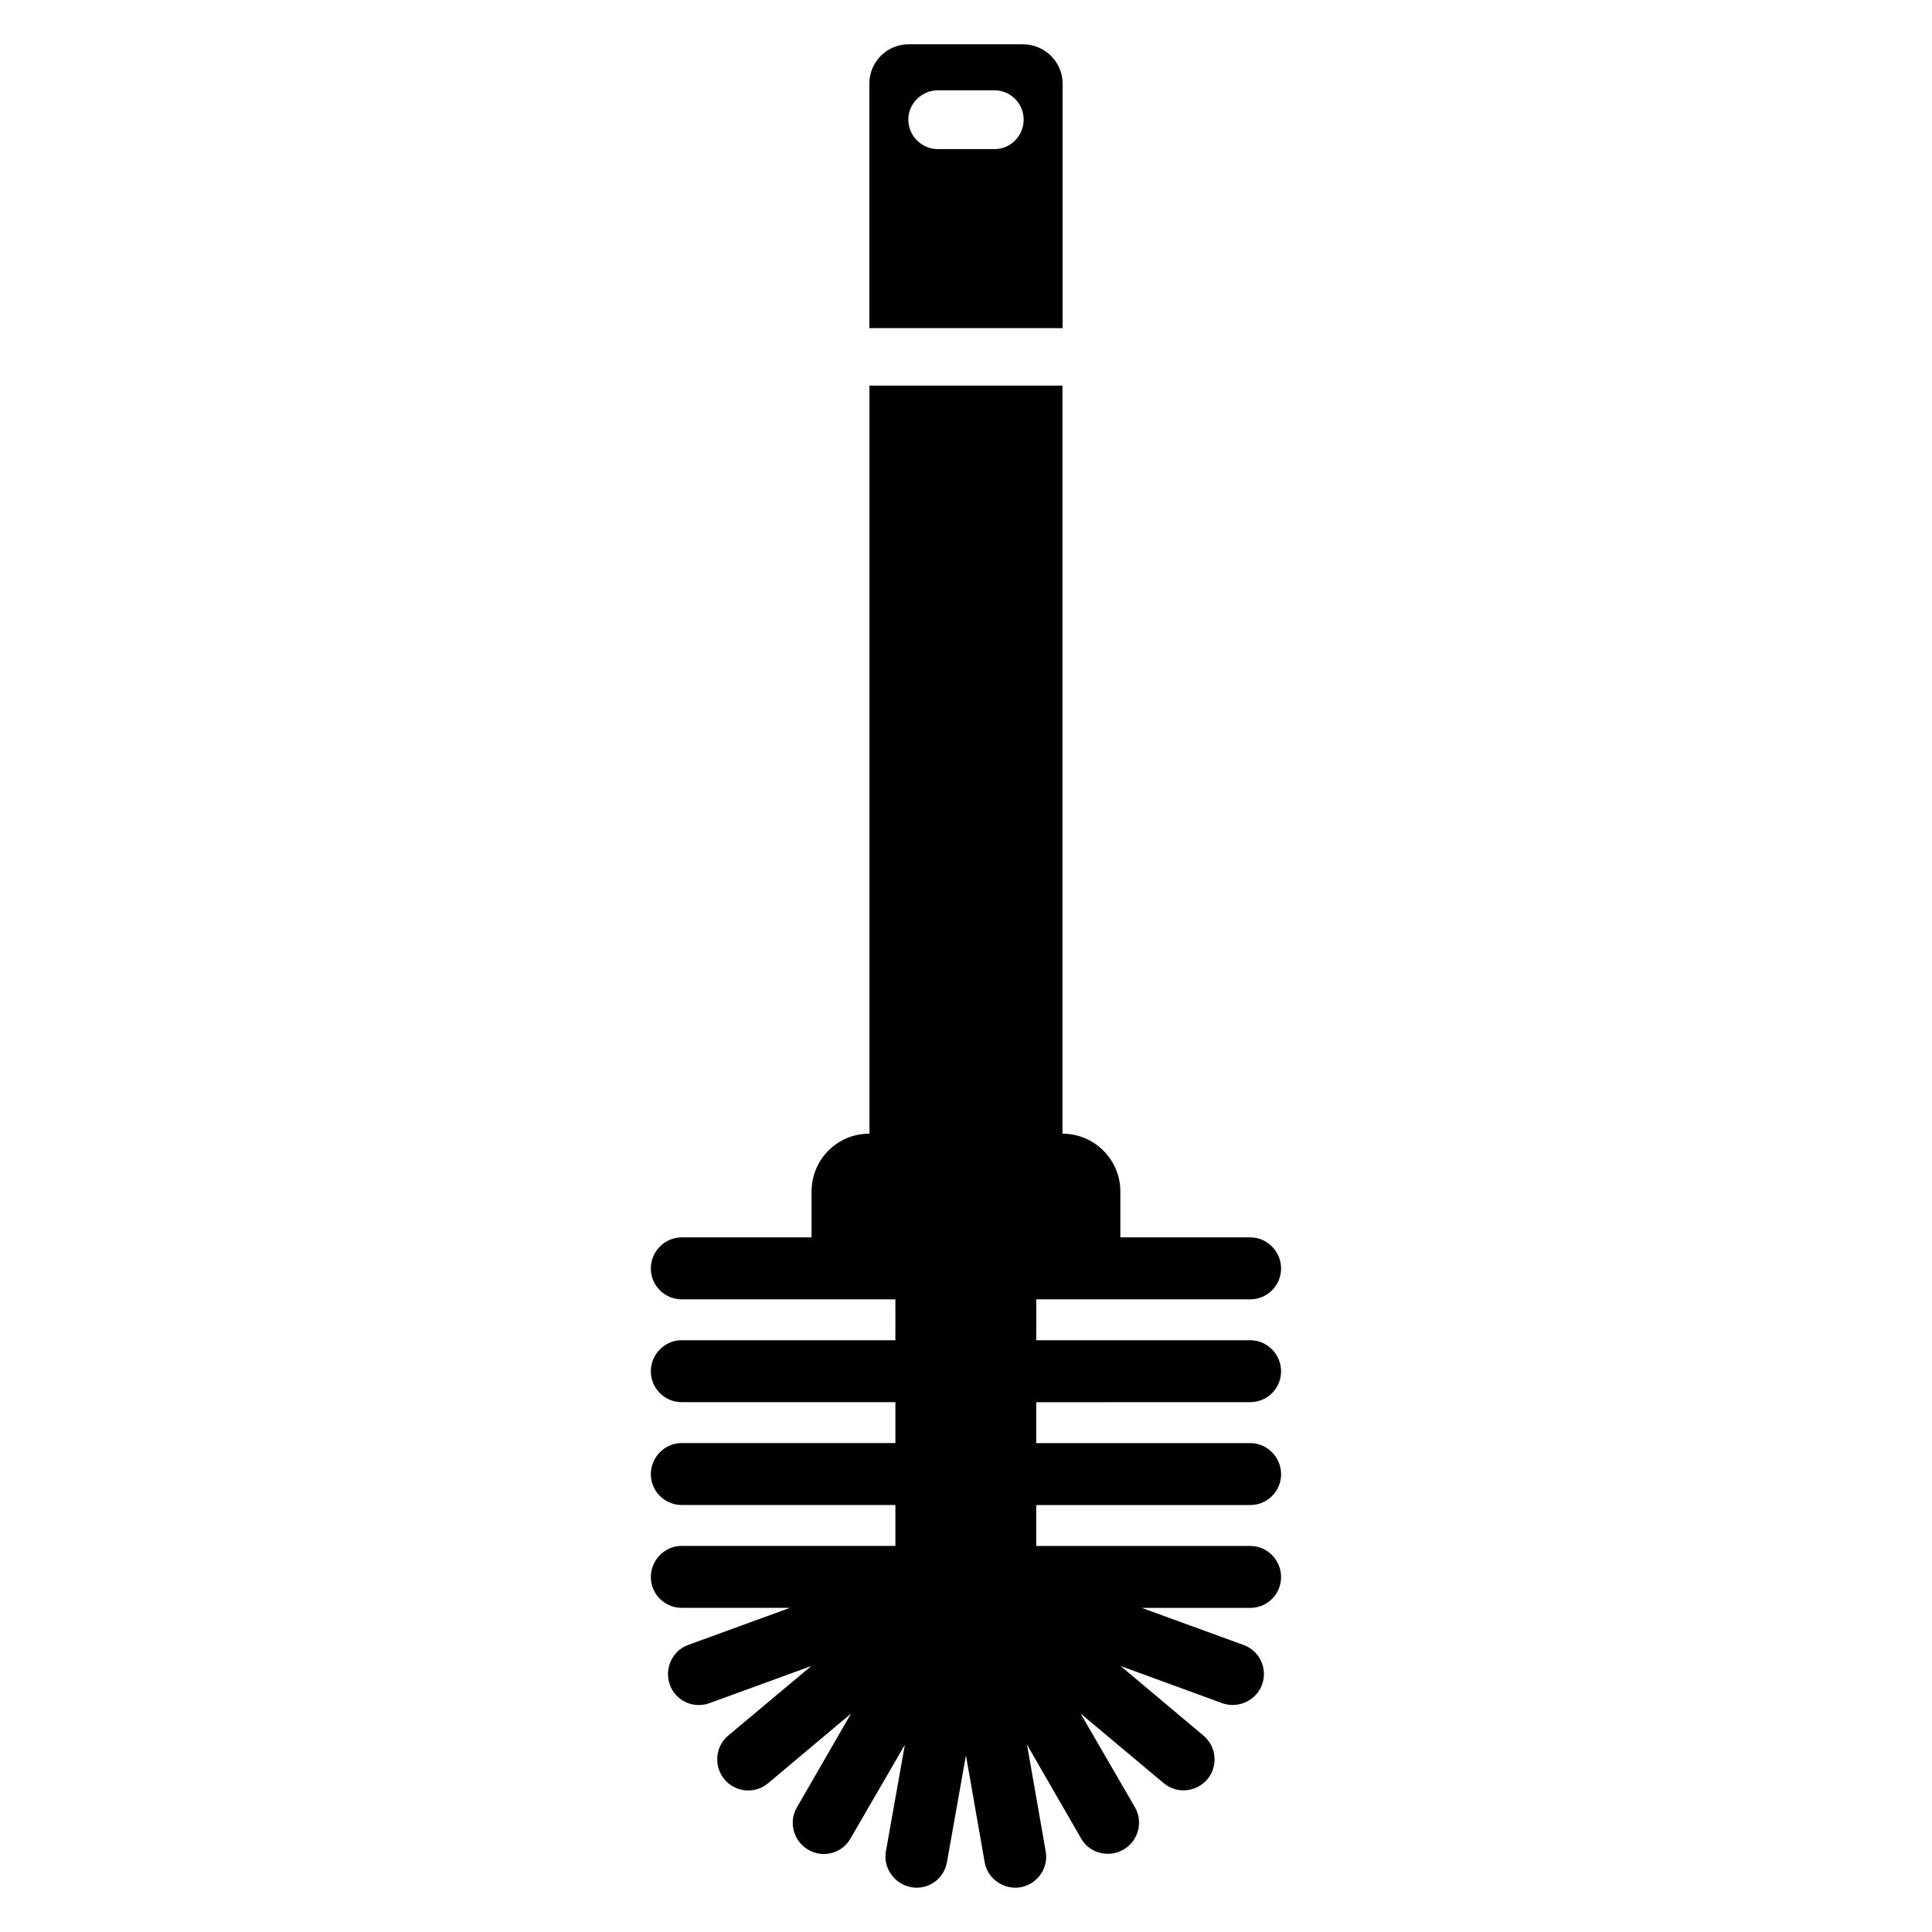 <?xml version="1.0" encoding="UTF-8"?>
<!-- Uploaded to: ICON Repo, www.svgrepo.com, Generator: ICON Repo Mixer Tools -->
<svg fill="#000000" width="800px" height="800px" version="1.1" viewBox="144 144 512 512" xmlns="http://www.w3.org/2000/svg">
 <g>
  <path d="m418.62 515.6v10.84h56.715c4.504 0 8.168 3.742 8.168 8.246s-3.664 8.168-8.168 8.168h-56.715v10.84h56.715c4.504 0 8.168 3.742 8.168 8.246s-3.664 8.168-8.168 8.168l-28.777-0.008 27.023 9.848c4.199 1.527 6.414 6.184 4.887 10.457-1.527 4.199-6.258 6.488-10.535 4.961l-26.945-9.848 21.984 18.473c3.434 2.902 3.894 8.09 0.992 11.527-2.902 3.434-8.09 3.969-11.527 1.07l-22.062-18.473 14.426 24.887c2.215 3.894 0.84 8.93-3.055 11.145-3.894 2.289-9.008 0.992-11.223-2.902l-14.352-24.887 4.961 28.32c0.762 4.426-2.215 8.625-6.641 9.465-4.426 0.762-8.777-2.215-9.543-6.641l-4.961-28.32-5.039 28.32c-0.762 4.426-4.961 7.406-9.391 6.641-4.426-0.762-7.559-5.039-6.793-9.465l5.039-28.32-14.426 24.887c-2.215 3.894-7.25 5.266-11.145 2.977-3.894-2.215-5.344-7.328-3.055-11.223l14.352-24.887-21.984 18.473c-3.434 2.902-8.625 2.441-11.527-0.992-2.902-3.434-2.519-8.703 0.918-11.602l22.062-18.473-27.023 9.848c-4.199 1.527-8.93-0.609-10.457-4.887-1.527-4.199 0.609-9.008 4.809-10.535l27.023-9.848h-28.703c-4.504 0-8.168-3.664-8.168-8.168 0-4.504 3.664-8.246 8.168-8.246h56.641v-10.84h-56.641c-4.504 0-8.168-3.664-8.168-8.168s3.664-8.246 8.168-8.246h56.641v-10.84h-56.641c-4.504 0-8.168-3.664-8.168-8.168 0-4.504 3.664-8.246 8.168-8.246h56.641v-10.84h-56.641c-4.504 0-8.168-3.664-8.168-8.168 0-4.504 3.664-8.246 8.168-8.246h34.426v-12.137c0-8.473 6.793-15.344 15.266-15.344h0.078v-198.24h51.145v198.24c8.473 0 15.344 6.871 15.344 15.344v12.137h34.426c4.504 0 8.168 3.742 8.168 8.246 0 4.504-3.664 8.168-8.168 8.168h-56.715v10.84h56.715c4.504 0 8.168 3.742 8.168 8.246 0 4.504-3.664 8.168-8.168 8.168z"/>
  <path d="m425.6 166.15c0-5.754-4.766-10.418-10.52-10.418h-30.27c-5.758 0-10.422 4.664-10.422 10.418v64.805h51.211zm-18.062 17.367h-14.984c-4.266 0-7.84-3.473-7.84-7.84 0-4.269 3.574-7.742 7.84-7.742h14.984c4.266 0 7.742 3.473 7.742 7.742-0.004 4.367-3.477 7.84-7.742 7.84z"/>
 </g>
</svg>